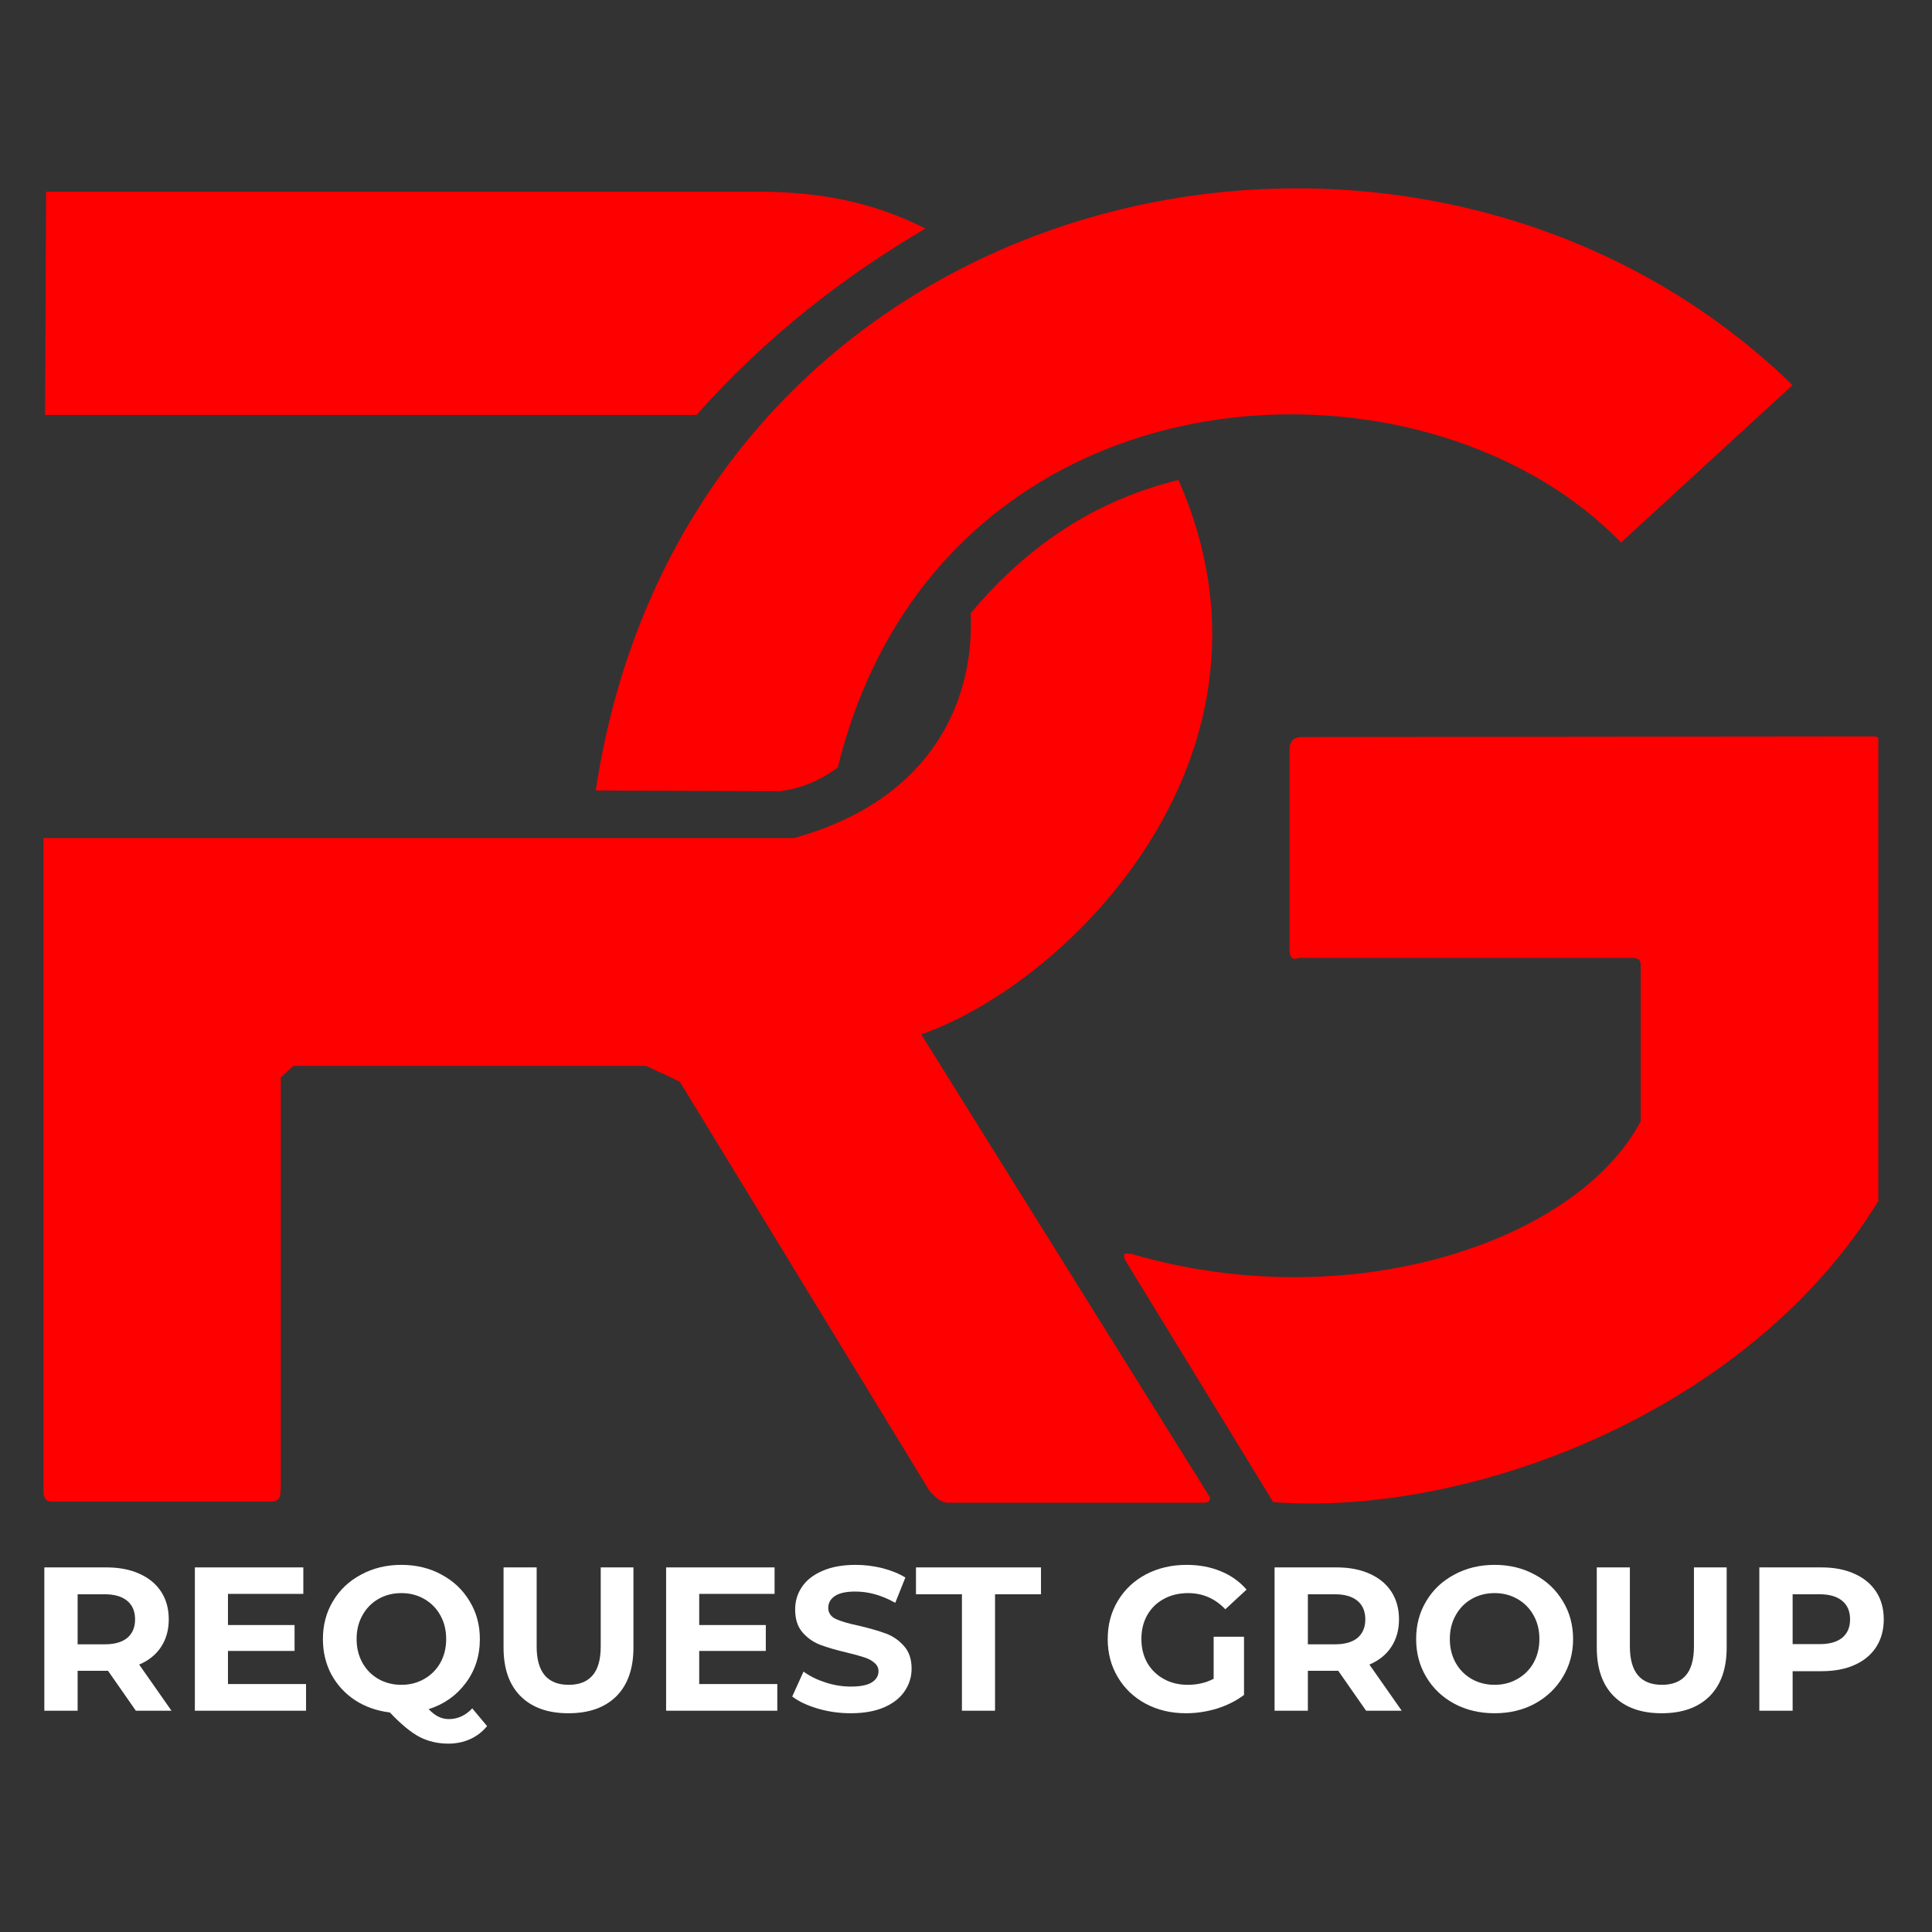 <svg width="400" height="400" viewBox="0 0 400 400" fill="none" xmlns="http://www.w3.org/2000/svg">
<rect x="0" y="0" width="400" height="400" fill="#333333" stroke="none"/>
<path d="M9.543 39.705H158.998C172.978 39.949 183.111 43.028 191.606 47.314C174.889 57.152 158.907 69.408 144.215 85.9H9.326L9.543 39.705Z" fill="#FF0000"/>
<path d="M123.338 163.663C142.66 36.334 292.382 3.216 371.129 79.734L335.62 112.321C293.665 69.135 194.254 74.613 173.449 158.898C170.212 161.296 166.433 163.154 161.459 163.817L123.338 163.663Z" fill="#FF0000"/>
<path d="M9 308.94V173.508H164.432C194.517 165.134 201.798 143.144 200.954 126.987C214.046 111.35 228.589 103.149 243.996 99.378C268.821 155.668 221.863 203.24 190.736 214.159L250.518 310.027C250.537 310.902 249.959 311.104 249.214 311.114H195.954C195.14 310.959 194.283 310.724 192.475 308.723L140.737 223.942L133.781 220.681H60.738L58.13 223.072V308.071C58.026 309.291 58.281 310.982 55.956 310.897H10.522C9.652 310.794 9.028 310.319 9 308.94Z" fill="#FF0000"/>
<path d="M269.753 152.595C268.231 152.577 267.067 153.057 266.986 155.055V196.635C267.025 198.041 267.428 198.937 268.907 198.326H338.31C339.006 198.448 339.719 198.637 339.694 199.863V232.143C326.307 257.348 279.228 272.751 234.475 259.659C233.326 259.458 232.053 259.132 233.091 261.119L263.604 311C304.454 314.053 362.139 292.278 388.883 248.668V153.671C388.81 152.857 389.222 152.506 387.799 152.475L269.753 152.595Z" fill="#FF0000"/>
<path d="M28.127 354.186L22.362 345.921H16.072V354.186H9.178V324.513H22.039C24.67 324.513 26.958 324.956 28.893 325.843C30.828 326.71 32.32 327.94 33.368 329.552C34.417 331.165 34.941 333.08 34.941 335.278C34.941 337.485 34.397 339.39 33.328 341.003C32.28 342.595 30.768 343.805 28.813 344.631L35.505 354.186H28.127ZM27.966 335.278C27.966 333.614 27.422 332.334 26.353 331.447C25.275 330.54 23.712 330.077 21.677 330.077H16.072V340.438H21.677C23.712 340.438 25.275 339.995 26.353 339.108C27.422 338.201 27.966 336.92 27.966 335.278Z" fill="white"/>
<path d="M63.365 348.663V354.186H40.343V324.513H62.8V329.996H47.197V336.447H60.986V341.809H47.197V348.663H63.365Z" fill="white"/>
<path d="M100.843 357.371C99.876 358.551 98.706 359.448 97.335 360.073C95.965 360.688 94.453 361 92.82 361C90.613 361 88.607 360.526 86.813 359.589C85.039 358.641 83.003 356.968 80.725 354.549C78.034 354.227 75.625 353.38 73.508 352.009C71.411 350.618 69.769 348.824 68.589 346.647C67.43 344.45 66.856 342.011 66.856 339.35C66.856 336.427 67.551 333.806 68.952 331.488C70.343 329.149 72.278 327.325 74.758 326.005C77.227 324.664 80.009 323.989 83.103 323.989C86.188 323.989 88.96 324.664 91.409 326.005C93.878 327.325 95.814 329.149 97.215 331.488C98.636 333.806 99.351 336.427 99.351 339.35C99.351 342.797 98.384 345.821 96.448 348.421C94.513 351.032 91.943 352.846 88.748 353.864C89.443 354.59 90.129 355.114 90.804 355.436C91.469 355.759 92.185 355.92 92.941 355.92C94.765 355.92 96.378 355.174 97.779 353.703L100.843 357.371ZM73.831 339.35C73.831 341.184 74.234 342.817 75.04 344.268C75.846 345.7 76.945 346.808 78.346 347.615C79.767 348.421 81.35 348.824 83.103 348.824C84.847 348.824 86.42 348.421 87.821 347.615C89.242 346.808 90.361 345.7 91.167 344.268C91.973 342.817 92.376 341.184 92.376 339.35C92.376 337.495 91.973 335.862 91.167 334.431C90.361 332.979 89.242 331.851 87.821 331.044C86.42 330.238 84.847 329.835 83.103 329.835C81.35 329.835 79.767 330.238 78.346 331.044C76.945 331.851 75.846 332.979 75.04 334.431C74.234 335.862 73.831 337.495 73.831 339.35Z" fill="white"/>
<path d="M117.681 354.711C113.458 354.711 110.162 353.541 107.803 351.203C105.435 348.844 104.255 345.478 104.255 341.124V324.513H111.109V340.882C111.109 346.183 113.327 348.824 117.762 348.824C119.878 348.824 121.511 348.199 122.64 346.929C123.789 345.639 124.374 343.623 124.374 340.882V324.513H131.147V341.124C131.147 345.478 129.958 348.844 127.599 351.203C125.231 353.541 121.924 354.711 117.681 354.711Z" fill="white"/>
<path d="M160.931 348.663V354.186H137.91V324.513H160.367V329.996H144.764V336.447H158.552V341.809H144.764V348.663H160.931Z" fill="white"/>
<path d="M176.118 354.71C173.78 354.71 171.502 354.388 169.305 353.743C167.127 353.098 165.364 352.271 164.023 351.243L166.361 346.083C167.652 347.03 169.163 347.776 170.917 348.34C172.661 348.905 174.405 349.187 176.159 349.187C178.114 349.187 179.555 348.905 180.473 348.34C181.41 347.756 181.884 346.97 181.884 346.002C181.884 345.306 181.601 344.732 181.037 344.268C180.493 343.784 179.797 343.412 178.94 343.139C178.074 342.847 176.904 342.525 175.433 342.172C173.175 341.638 171.32 341.103 169.869 340.559C168.438 340.025 167.208 339.168 166.16 337.979C165.132 336.799 164.628 335.217 164.628 333.221C164.628 331.508 165.091 329.946 166.039 328.545C166.976 327.154 168.387 326.045 170.272 325.238C172.147 324.412 174.445 323.989 177.166 323.989C179.041 323.989 180.886 324.22 182.69 324.674C184.514 325.138 186.097 325.783 187.447 326.609L185.351 331.851C182.609 330.298 179.848 329.512 177.086 329.512C175.171 329.512 173.76 329.825 172.853 330.439C171.935 331.064 171.482 331.881 171.482 332.899C171.482 333.927 172.006 334.693 173.054 335.197C174.102 335.681 175.715 336.154 177.892 336.608C180.17 337.152 182.025 337.686 183.456 338.221C184.907 338.765 186.137 339.622 187.165 340.801C188.213 341.96 188.738 343.522 188.738 345.478C188.738 347.171 188.254 348.733 187.286 350.155C186.339 351.556 184.918 352.674 183.013 353.501C181.128 354.307 178.83 354.71 176.118 354.71Z" fill="white"/>
<path d="M199.158 330.077H189.643V324.513H215.527V330.077H206.012V354.186H199.158V330.077Z" fill="white"/>
<path d="M251.272 338.866H257.561V350.921C255.949 352.13 254.074 353.078 251.957 353.743C249.831 354.388 247.694 354.71 245.547 354.71C242.452 354.71 239.671 354.055 237.201 352.735C234.752 351.425 232.827 349.59 231.436 347.252C230.035 344.913 229.339 342.283 229.339 339.35C229.339 336.396 230.035 333.766 231.436 331.447C232.827 329.109 234.762 327.285 237.241 325.964C239.741 324.654 242.543 323.989 245.668 323.989C248.268 323.989 250.637 324.432 252.764 325.319C254.88 326.186 256.654 327.446 258.086 329.109L253.691 333.181C251.564 330.953 248.994 329.835 245.99 329.835C244.105 329.835 242.422 330.238 240.951 331.044C239.499 331.83 238.35 332.939 237.524 334.391C236.717 335.822 236.314 337.475 236.314 339.35C236.314 341.184 236.717 342.817 237.524 344.268C238.35 345.7 239.499 346.808 240.951 347.615C242.402 348.421 244.055 348.824 245.91 348.824C247.895 348.824 249.679 348.411 251.272 347.574V338.866Z" fill="white"/>
<path d="M282.835 354.186L277.069 345.921H270.78V354.186H263.886V324.513H276.747C279.378 324.513 281.666 324.956 283.601 325.843C285.536 326.71 287.028 327.94 288.076 329.552C289.124 331.165 289.648 333.08 289.648 335.278C289.648 337.485 289.104 339.39 288.036 341.003C286.987 342.595 285.476 343.805 283.52 344.631L290.213 354.186H282.835ZM282.673 335.278C282.673 333.614 282.129 332.334 281.061 331.447C279.982 330.54 278.42 330.077 276.384 330.077H270.78V340.438H276.384C278.42 340.438 279.982 339.995 281.061 339.108C282.129 338.201 282.673 336.92 282.673 335.278Z" fill="white"/>
<path d="M309.444 354.71C306.35 354.71 303.568 354.055 301.099 352.735C298.619 351.394 296.684 349.55 295.293 347.211C293.892 344.873 293.196 342.252 293.196 339.35C293.196 336.427 293.892 333.806 295.293 331.488C296.684 329.149 298.619 327.325 301.099 326.005C303.568 324.664 306.35 323.989 309.444 323.989C312.529 323.989 315.3 324.664 317.75 326.005C320.219 327.325 322.154 329.149 323.555 331.488C324.977 333.806 325.692 336.427 325.692 339.35C325.692 342.252 324.977 344.873 323.555 347.211C322.154 349.55 320.219 351.394 317.75 352.735C315.3 354.055 312.529 354.71 309.444 354.71ZM309.444 348.824C311.188 348.824 312.76 348.421 314.161 347.615C315.583 346.808 316.701 345.7 317.508 344.268C318.314 342.817 318.717 341.184 318.717 339.35C318.717 337.495 318.314 335.862 317.508 334.431C316.701 332.979 315.583 331.851 314.161 331.044C312.76 330.238 311.188 329.835 309.444 329.835C307.69 329.835 306.108 330.238 304.687 331.044C303.286 331.851 302.187 332.979 301.381 334.431C300.574 335.862 300.171 337.495 300.171 339.35C300.171 341.184 300.574 342.817 301.381 344.268C302.187 345.7 303.286 346.808 304.687 347.615C306.108 348.421 307.69 348.824 309.444 348.824Z" fill="white"/>
<path d="M344.022 354.711C339.798 354.711 336.503 353.541 334.144 351.203C331.775 348.844 330.596 345.478 330.596 341.124V324.513H337.45V340.882C337.45 346.183 339.667 348.824 344.102 348.824C346.219 348.824 347.852 348.199 348.981 346.929C350.13 345.639 350.714 343.623 350.714 340.882V324.513H357.488V341.124C357.488 345.478 356.298 348.844 353.94 351.203C351.571 353.541 348.265 354.711 344.022 354.711Z" fill="white"/>
<path d="M377.112 324.513C379.743 324.513 382.031 324.956 383.966 325.843C385.901 326.71 387.393 327.94 388.441 329.552C389.489 331.165 390.013 333.08 390.013 335.278C390.013 337.455 389.489 339.37 388.441 341.003C387.393 342.615 385.901 343.855 383.966 344.712C382.031 345.579 379.743 346.002 377.112 346.002H371.145V354.186H364.251V324.513H377.112ZM376.749 340.398C378.785 340.398 380.347 339.954 381.426 339.067C382.494 338.18 383.039 336.92 383.039 335.278C383.039 333.614 382.494 332.334 381.426 331.447C380.347 330.54 378.785 330.077 376.749 330.077H371.145V340.398H376.749Z" fill="white"/>
</svg>
